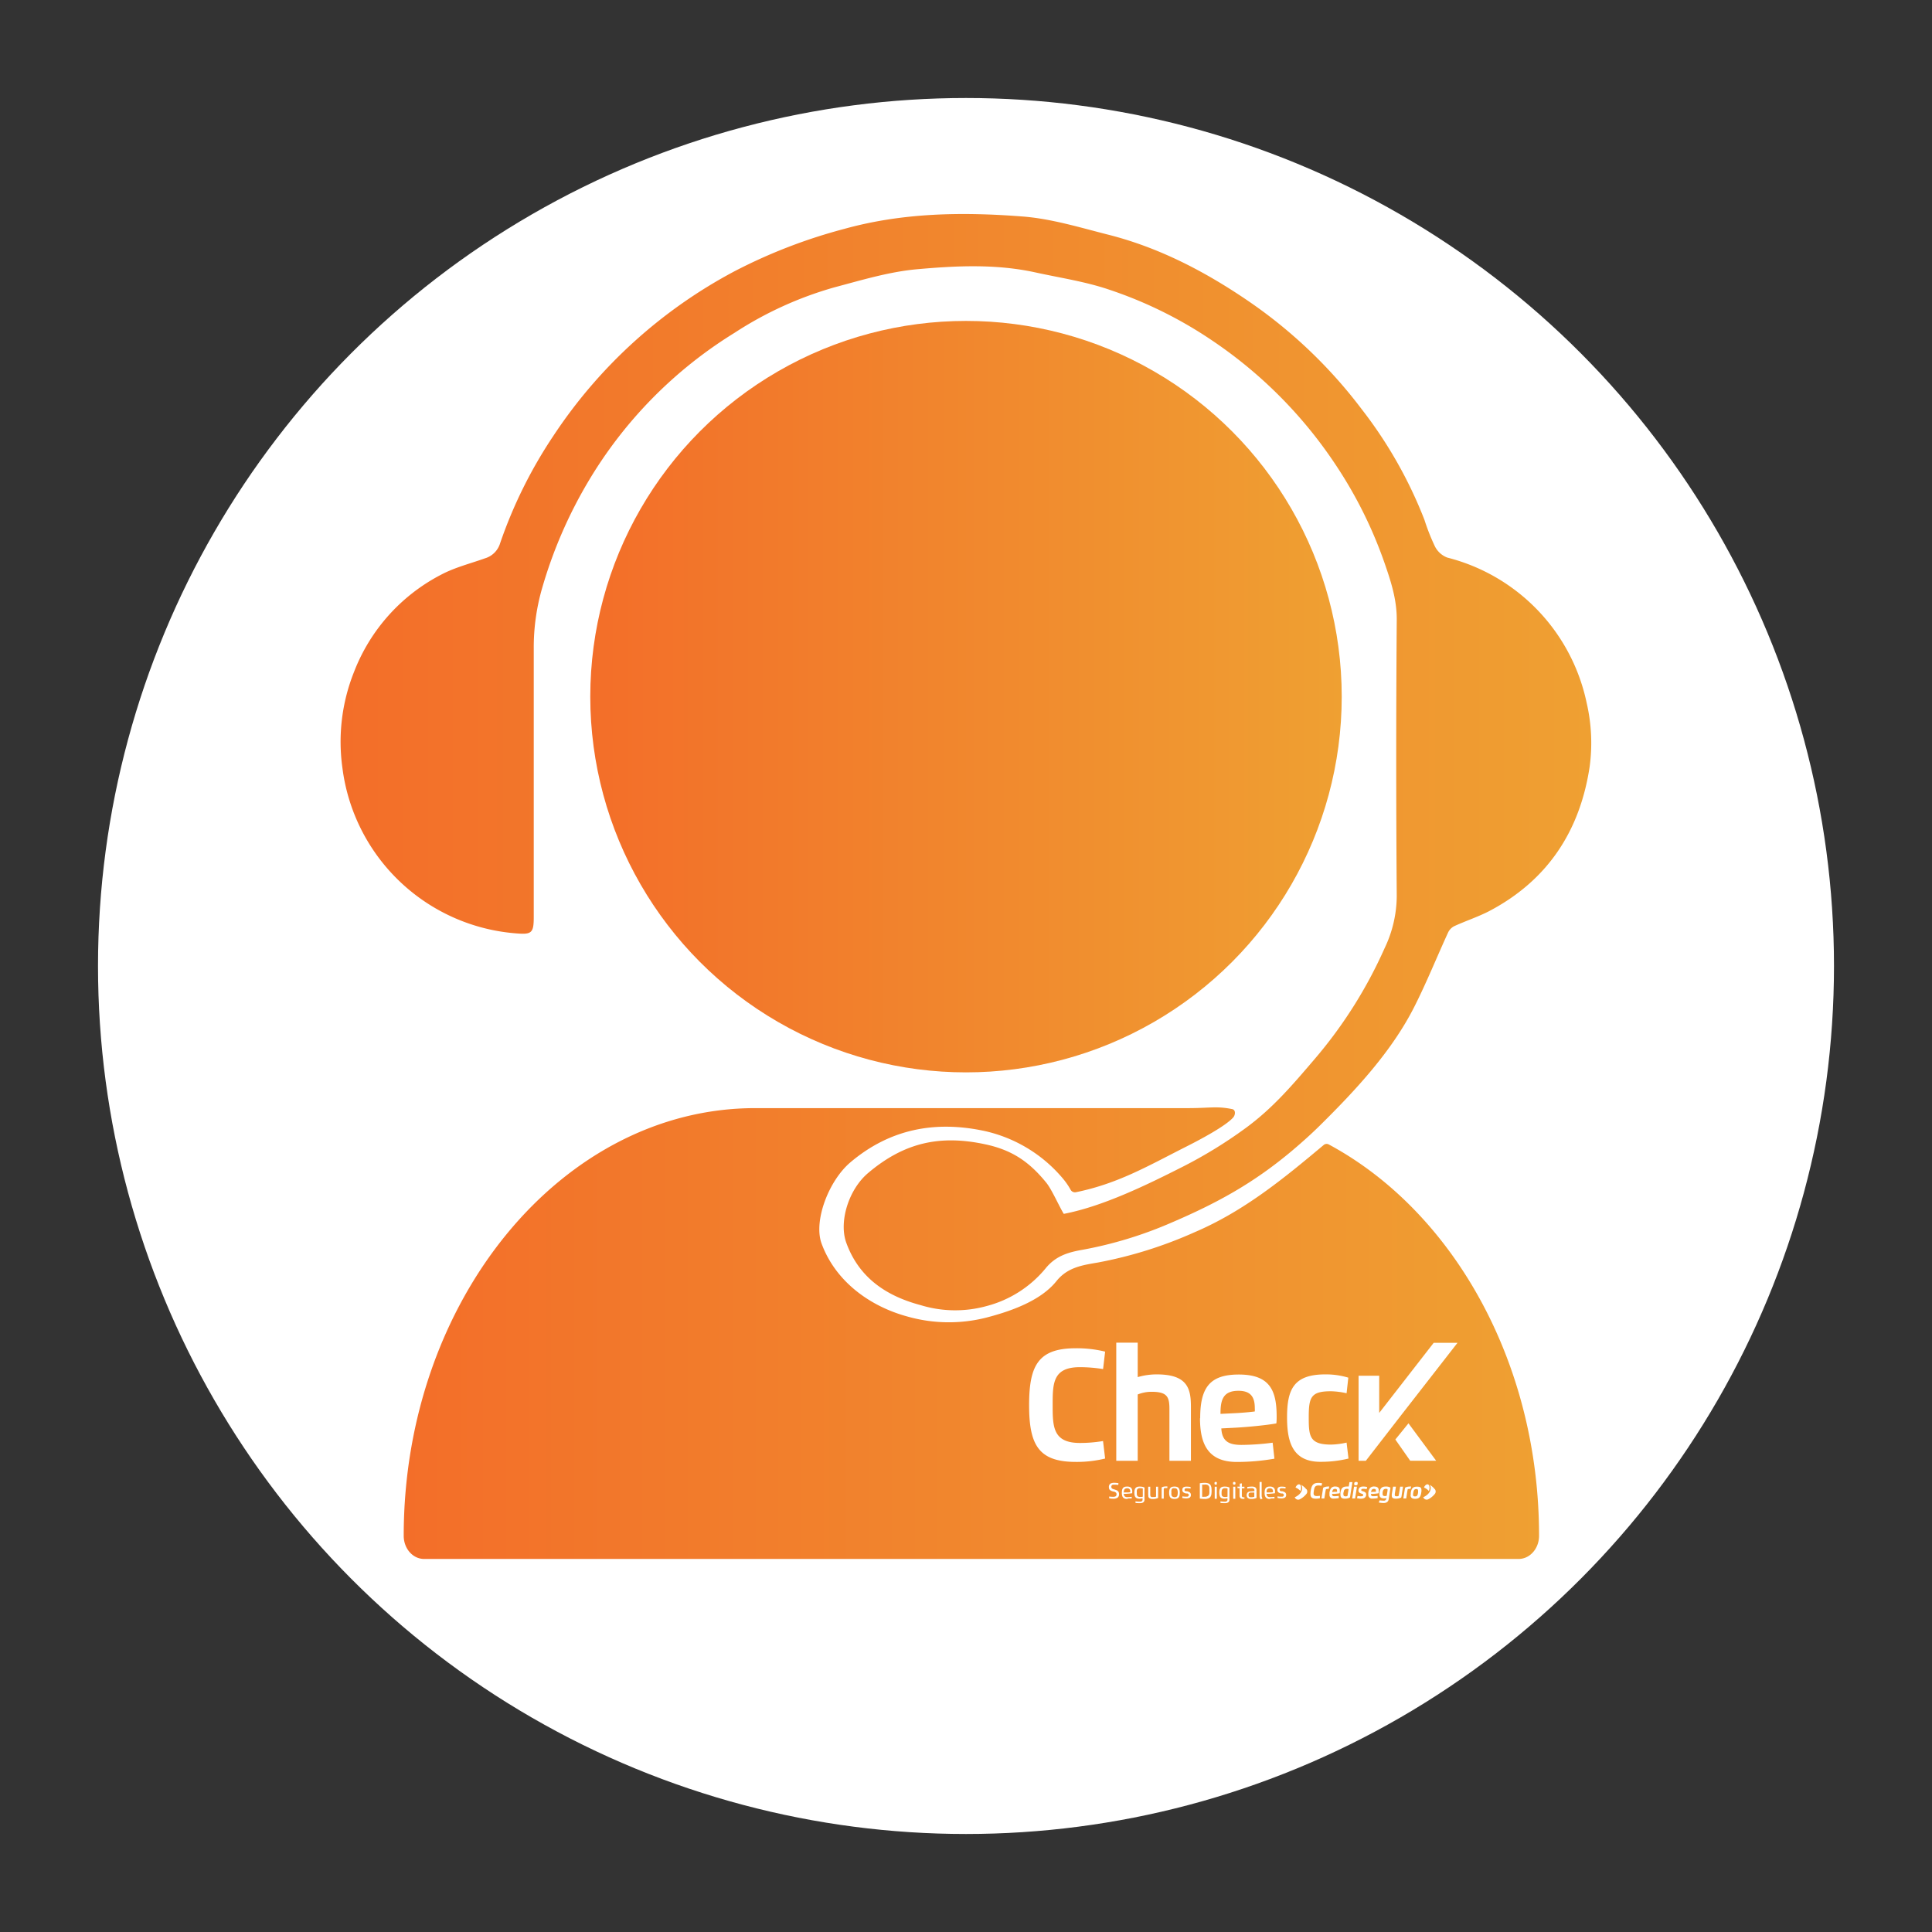 <svg id="Layer_1" data-name="Layer 1" xmlns="http://www.w3.org/2000/svg" xmlns:xlink="http://www.w3.org/1999/xlink" viewBox="0 0 425.2 425.2"><rect x="0" y="0" width="425.2" height="425.2" fill="#333333" stroke="none"/><defs><style>.cls-1{fill:#fff;}.cls-2{fill:url(#linear-gradient);}.cls-3{fill:url(#linear-gradient-2);}.cls-4{fill:url(#linear-gradient-3);}</style><linearGradient id="linear-gradient" x1="88.85" y1="293.41" x2="338.72" y2="293.41" gradientUnits="userSpaceOnUse"><stop offset="0" stop-color="#f36e29"/><stop offset="1" stop-color="#efa032"/></linearGradient><linearGradient id="linear-gradient-2" x1="74.97" y1="167.74" x2="350.22" y2="167.74" xlink:href="#linear-gradient"/><linearGradient id="linear-gradient-3" x1="129.9" y1="153.32" x2="295.29" y2="153.32" xlink:href="#linear-gradient"/></defs><circle class="cls-1" cx="212.6" cy="212.6" r="191.03"/><path class="cls-2" d="M241.62,277.86c-3.28.57-6.65,1-9.13,4.11-3.48,4.33-10,6.6-15.37,8a33.45,33.45,0,0,1-17.32-.2c-8.24-2.21-15.91-7.67-19-16.13-1.78-4.95,1.59-13.81,6.38-17.85,8.61-7.27,18.52-9.23,29.49-6.88a31.42,31.42,0,0,1,17.13,10.32,15.5,15.5,0,0,1,1.85,2.66,1.09,1.09,0,0,0,1.12.5c9.14-1.86,15.65-5.65,23.89-9.83,4-2,9.15-4.82,10.74-6.62.52-.58.57-1.68-.2-1.84-3.48-.71-4.76-.22-9.86-.22H166.19c-42.54,0-77.34,42.36-77.34,94.12,0,2.82,2,5.1,4.5,5.1H334.21c2.49,0,4.51-2.28,4.51-5.1,0-38.32-19.08-71.48-46.25-86.11a1,1,0,0,0-1.17.12c-8.93,7.49-17.57,14.55-28.36,19.17A94.65,94.65,0,0,1,241.62,277.86Z"/><path class="cls-3" d="M349.2,154.71a41.87,41.87,0,0,0-30.69-32,5.08,5.08,0,0,1-2.72-2.48,46.44,46.44,0,0,1-2.29-5.81,96.87,96.87,0,0,0-13.82-24.37A106.59,106.59,0,0,0,274.36,66c-9.42-6.39-19.44-11.57-30.53-14.37-6.27-1.59-12.59-3.54-19-4-13.06-1-26.12-.83-39,2.74a117,117,0,0,0-24.1,9.29,108.89,108.89,0,0,0-40,36.35,101.87,101.87,0,0,0-11.66,23.54,4.94,4.94,0,0,1-3.34,3.33c-3.24,1.16-6.65,2-9.67,3.61A40.5,40.5,0,0,0,77.9,147.92,41.4,41.4,0,0,0,75.36,169a41.79,41.79,0,0,0,38.37,36.43c3.27.27,3.74-.14,3.74-3.54,0-19.72,0-39.44,0-59.16a47,47,0,0,1,1.88-13.42A100.35,100.35,0,0,1,129.45,106a96,96,0,0,1,32.21-32.75,80,80,0,0,1,21.94-10c6-1.59,12.13-3.46,18.3-4,8.62-.77,17.36-1.19,26,.71,5.41,1.19,10.94,2,16.16,3.77a92.72,92.72,0,0,1,22.61,11.14,98.67,98.67,0,0,1,27.45,27.67,95.43,95.43,0,0,1,10.55,21.24c1.41,4.06,2.76,8.12,2.73,12.61q-.23,30.45,0,60.89a26.87,26.87,0,0,1-2.69,11.44A99.91,99.91,0,0,1,289.4,233c-4.95,5.79-9.23,10.86-15.27,15.28a100.29,100.29,0,0,1-13.82,8.49c-7.74,3.92-17.54,8.73-26.19,10.38-1-1.61-2.64-5.38-3.85-6.86-3.8-4.67-7.58-7.2-13.44-8.45-10-2.15-17.87-.36-25.75,6.3-4.38,3.69-6.47,10.8-4.84,15.33,2.79,7.74,8.81,11.75,16.35,13.76a26,26,0,0,0,14.62.19,25,25,0,0,0,12.88-8.24c2.28-2.83,5.12-3.59,8.13-4.12A89.17,89.17,0,0,0,258,269c10.07-4.32,18-8.72,26.34-15.73,2.13-1.8,4.22-3.66,6.22-5.64,7.82-7.73,15.79-16.29,20.74-26.12,2.69-5.32,4.92-10.88,7.41-16.3a3,3,0,0,1,1.39-1.4c2.48-1.13,5.11-2,7.53-3.23,12.93-6.75,20.1-17.66,22.23-31.88A39,39,0,0,0,349.2,154.71Z"/><circle class="cls-4" cx="212.6" cy="153.32" r="82.69"/><polygon class="cls-1" points="307.09 316.81 310.36 321.48 316.07 321.48 309.98 313.25 307.09 316.81"/><path class="cls-1" d="M243.22,321a26.11,26.11,0,0,1-6.47.74c-8.23,0-10.26-3.81-10.26-12.51s2-12.5,10.26-12.5a26.05,26.05,0,0,1,6.47.74l-.45,3.84a32.2,32.2,0,0,0-5.1-.42c-5.95,0-6,3.53-6,8.34s.08,8.34,6,8.34a30.85,30.85,0,0,0,5.09-.42Z"/><path class="cls-1" d="M257.37,321.5V310.09c0-2.66-.49-3.78-3.93-3.78a8.08,8.08,0,0,0-3.05.59v14.6h-4.72v-26h4.72v7.58a14.7,14.7,0,0,1,4.21-.6c6.81,0,7.5,3.2,7.5,7.13V321.5Z"/><path class="cls-1" d="M264.14,312.13c0-6.8,2.16-9.62,8.5-9.62,6.9,0,8.33,3.59,8.33,9.26,0,.49,0,1-.07,1.5-2.15.39-6.35.8-9,.94l-3.11.16c.17,2.92,1.74,3.63,4.47,3.63a55,55,0,0,0,6.83-.49l.39,3.52a47.67,47.67,0,0,1-8.28.72c-6.42,0-8.1-4.07-8.1-9.62m7.8-1.12c1.24-.06,3.15-.22,4.26-.37a6.12,6.12,0,0,0,0-.74c0-2.47-.93-3.81-3.6-3.81-3.48,0-3.95,2.14-3.95,5.08Z"/><path class="cls-1" d="M296.78,321a25.43,25.43,0,0,1-6.2.72c-6.34,0-7.32-4.78-7.32-9.79,0-6.14,1.45-9.45,8.42-9.45a16.86,16.86,0,0,1,5.06.72l-.38,3.43a17.42,17.42,0,0,0-3.43-.44c-4.42,0-4.9,1.3-4.9,5.74,0,4.19.19,6,4.94,6a17.12,17.12,0,0,0,3.39-.44Z"/><polygon class="cls-1" points="303.54 310.96 315.53 295.53 320.77 295.53 308.32 311.52 300.59 321.5 299 321.5 299 302.78 303.54 302.78 303.54 310.96"/><path class="cls-1" d="M289.58,329.83c-.87,0-1.17-.33-1.17-1.05a4.6,4.6,0,0,1,.06-.69c.19-1.21.55-1.73,1.66-1.73a3.13,3.13,0,0,1,.85.1l-.14.53a4.78,4.78,0,0,0-.68-.06c-.8,0-.89.49-1,1.16a4.26,4.26,0,0,0-.06.57c0,.36.14.59.69.59a4,4,0,0,0,.7-.06l0,.54a3.7,3.7,0,0,1-.89.1"/><path class="cls-1" d="M290.83,329.79l.3-1.9c0-.17.06-.33.1-.49a2.36,2.36,0,0,1,1.07-.24h.25l-.13.52h-.18a1.19,1.19,0,0,0-.44.08c0,.11-.05.23-.07.35l-.27,1.68Z"/><path class="cls-1" d="M293.87,327.16c.73,0,1,.31,1,.83a3.75,3.75,0,0,1,0,.45,1.6,1.6,0,0,1-.05.21c-.29.05-.87.11-1.22.13l-.42,0a.38.38,0,0,0,0,.1c0,.32.19.41.53.41a8.23,8.23,0,0,0,.93-.07l0,.49a7,7,0,0,1-1.13.1.8.8,0,0,1-.91-.91,3.46,3.46,0,0,1,0-.43c.15-.94.51-1.33,1.36-1.33m-.28,1.18.58,0a.43.43,0,0,0,0-.11,1,1,0,0,0,0-.16c0-.24-.12-.37-.42-.37-.47,0-.58.3-.64.71Z"/><path class="cls-1" d="M297,326.19h.64l-.46,2.9c0,.18-.06.33-.1.5a2.36,2.36,0,0,1-1.07.24c-.7,0-1-.22-1-.88a2.77,2.77,0,0,1,0-.46c.16-1,.56-1.33,1.34-1.33a2.52,2.52,0,0,1,.48,0Zm-1.34,2.3a2.6,2.6,0,0,0,0,.37c0,.26.09.46.47.46a1,1,0,0,0,.41-.07,3.09,3.09,0,0,0,.07-.35l.19-1.17a1,1,0,0,0-.35-.06c-.61,0-.68.35-.75.82"/><path class="cls-1" d="M298,327.19h.64l-.41,2.6h-.64Zm.8-.67c0,.27-.15.37-.43.37s-.33-.07-.33-.25a.57.57,0,0,1,0-.12c0-.27.15-.37.43-.37s.33.07.33.25a.57.57,0,0,1,0,.12"/><path class="cls-1" d="M299.67,328.73c-.34-.12-.69-.23-.69-.66,0-.05,0-.1,0-.16.1-.58.52-.75,1-.75a3.27,3.27,0,0,1,.92.11l-.13.47a3.2,3.2,0,0,0-.64-.08c-.2,0-.5,0-.54.23s.22.26.42.33.66.22.66.64a1.09,1.09,0,0,1,0,.18c-.1.62-.57.79-1.13.79a3.62,3.62,0,0,1-.89-.11l.13-.49a3.94,3.94,0,0,0,.69.08c.19,0,.51,0,.55-.25a.09.09,0,0,0,0-.05c0-.2-.21-.22-.39-.28"/><path class="cls-1" d="M302.43,327.16c.73,0,1,.31,1,.83a3.75,3.75,0,0,1,0,.45c0,.07,0,.14-.05.21-.29.05-.87.11-1.22.13l-.43,0v.1c0,.32.19.41.53.41a8.23,8.23,0,0,0,.93-.07l0,.49a7,7,0,0,1-1.13.1.8.8,0,0,1-.91-.91,3.46,3.46,0,0,1,0-.43c.15-.94.51-1.33,1.36-1.33m-.28,1.18.58,0a.43.43,0,0,0,0-.11,1,1,0,0,0,0-.16c0-.24-.12-.37-.42-.37-.47,0-.58.3-.64.71Z"/><path class="cls-1" d="M303.62,330.2a8.42,8.42,0,0,0,.91.07.51.51,0,0,0,.57-.48v-.08a2.14,2.14,0,0,1-.5.06c-.64,0-1-.22-1-.87a2.47,2.47,0,0,1,0-.44c.16-1,.58-1.3,1.41-1.3a1.89,1.89,0,0,1,1,.24,4.36,4.36,0,0,1-.06.49l-.32,2.05c-.11.68-.61.85-1.18.85a6.92,6.92,0,0,1-1-.11Zm.67-1.38c0,.26.11.44.53.44a1.59,1.59,0,0,0,.37-.06l.18-1.12c0-.11,0-.24,0-.35a1.1,1.1,0,0,0-.39-.06c-.52,0-.63.39-.69.79a2.47,2.47,0,0,0,0,.36"/><path class="cls-1" d="M306.59,327.19h.63l-.25,1.6a1.83,1.83,0,0,0,0,.21c0,.22.1.31.44.31a1.19,1.19,0,0,0,.4-.07c0-.11,0-.23.07-.35l.27-1.7h.63l-.3,1.9c0,.18-.06.33-.1.5a2.66,2.66,0,0,1-1.17.24c-.72,0-.9-.26-.9-.64a2.23,2.23,0,0,1,0-.34Z"/><path class="cls-1" d="M308.85,329.79l.3-1.9a3.86,3.86,0,0,1,.1-.49,2.29,2.29,0,0,1,1.06-.24h.26l-.14.52h-.18a1.19,1.19,0,0,0-.44.08c0,.11-.05.23-.07.35l-.26,1.68Z"/><path class="cls-1" d="M310.49,329a2.9,2.9,0,0,1,0-.48c.15-1,.52-1.33,1.35-1.33s1,.25,1,.86a2.79,2.79,0,0,1-.05.47c-.15,1-.51,1.34-1.35,1.34-.68,0-1-.24-1-.86m1,.33c.41,0,.55-.18.65-.81a2.25,2.25,0,0,0,0-.41c0-.3-.11-.4-.41-.4s-.54.16-.64.81a2.83,2.83,0,0,0-.05.43c0,.3.12.38.41.38"/><path class="cls-1" d="M286.21,328.14c.22-.54.18-1.27-.17-1.43s-.69.28-.71.3a1.73,1.73,0,0,0-.21.36l.18.09a3,3,0,0,1,.91.68"/><path class="cls-1" d="M287.51,327.72a.84.84,0,0,1,.06,1A4.48,4.48,0,0,1,286,330a.79.79,0,0,1-.9-.23,1.1,1.1,0,0,1-.16-.24c2.1-.95,1.74-2.59,1.35-2.78a4.18,4.18,0,0,1,.7.48,3.9,3.9,0,0,1,.5.53"/><path class="cls-1" d="M314.47,328.14c.23-.54.19-1.27-.16-1.43s-.69.28-.71.3a1.73,1.73,0,0,0-.21.36l.18.09a2.86,2.86,0,0,1,.9.68"/><path class="cls-1" d="M315.77,327.72a.84.84,0,0,1,.06,1,4.39,4.39,0,0,1-1.55,1.27.79.79,0,0,1-.9-.23,1.1,1.1,0,0,1-.16-.24c2.1-.95,1.75-2.59,1.35-2.78a3.81,3.81,0,0,1,.7.48,3.9,3.9,0,0,1,.5.53"/><path class="cls-1" d="M245.46,326.76h-.35l-.16,0a.47.47,0,0,0-.26.14.39.39,0,0,0-.1.28.46.46,0,0,0,.18.43.5.5,0,0,0,.15.08l.18.06a1.07,1.07,0,0,0,.23.07h0l.33.12a1.05,1.05,0,0,1,.26.13.88.88,0,0,1,.27.31,1,1,0,0,1,.09.46.89.89,0,0,1-.32.77,1.58,1.58,0,0,1-.92.23,4.59,4.59,0,0,1-.93-.09l0-.39a6.79,6.79,0,0,0,.86.06,1.42,1.42,0,0,0,.46-.06.44.44,0,0,0,.22-.18.58.58,0,0,0,.08-.32.47.47,0,0,0-.19-.41,1.39,1.39,0,0,0-.4-.18l-.11,0a1.86,1.86,0,0,1-.25-.08l-.22-.08-.18-.11a.7.7,0,0,1-.25-.27,1.19,1.19,0,0,1-.08-.44.88.88,0,0,1,.2-.64.55.55,0,0,1,.24-.18,1.79,1.79,0,0,1,.76-.13,4.76,4.76,0,0,1,.91.09l-.05.38A5.2,5.2,0,0,0,245.46,326.76Z"/><path class="cls-1" d="M248,329.89a1.1,1.1,0,0,1-.77-.26,1.06,1.06,0,0,1-.2-.29,2.08,2.08,0,0,1-.13-.81,2.8,2.8,0,0,1,.06-.63,1,1,0,0,1,.19-.41.86.86,0,0,1,.36-.25,1.75,1.75,0,0,1,.55-.07,1.26,1.26,0,0,1,.81.22.67.67,0,0,1,.2.26,1.13,1.13,0,0,1,.11.34,2.58,2.58,0,0,1,0,.42,1.55,1.55,0,0,1,0,.22l-.62.08-.68.05-.55,0a.84.84,0,0,0,.21.57.85.85,0,0,0,.59.16,6.94,6.94,0,0,0,.94-.07l0,.35-.32,0-.35,0Zm-.66-1.43.62,0c.29,0,.55,0,.79-.07v-.16a.68.68,0,0,0-.16-.5.66.66,0,0,0-.53-.18.79.79,0,0,0-.52.16.56.56,0,0,0-.12.2,1.14,1.14,0,0,0-.06.25A3.08,3.08,0,0,0,247.29,328.46Z"/><path class="cls-1" d="M249.9,330.76l0-.34a6.81,6.81,0,0,0,.93.07.69.69,0,0,0,.51-.14.54.54,0,0,0,.11-.18,1,1,0,0,0,0-.26v-.17a2.61,2.61,0,0,1-.66.09,1.87,1.87,0,0,1-.52-.07.87.87,0,0,1-.34-.22.94.94,0,0,1-.21-.41,2.8,2.8,0,0,1-.06-.63,2.36,2.36,0,0,1,.07-.64.9.9,0,0,1,.22-.41.91.91,0,0,1,.37-.22,2.15,2.15,0,0,1,.55-.06,3.19,3.19,0,0,1,.54.05,1.53,1.53,0,0,1,.47.17,3.62,3.62,0,0,1,0,.47V330a.74.74,0,0,1-.2.58.55.55,0,0,1-.22.14,1.53,1.53,0,0,1-.61.1A5.92,5.92,0,0,1,249.9,330.76Zm1-3.23a.69.69,0,0,0-.62.26.93.93,0,0,0-.08.2,1.82,1.82,0,0,0,0,.51,2.49,2.49,0,0,0,0,.41.89.89,0,0,0,.11.31.43.43,0,0,0,.09.1.53.53,0,0,0,.15.08,1.17,1.17,0,0,0,.42.06l.27,0,.27-.07V328c0-.14,0-.27,0-.39a1.31,1.31,0,0,0-.27-.07Z"/><path class="cls-1" d="M252.7,328.91V327.2h.45v1.65c0,.07,0,.14,0,.18a.75.75,0,0,0,.07.28.49.49,0,0,0,.21.16,1.4,1.4,0,0,0,.4,0l.33,0,.27-.08c0-.12,0-.25,0-.39V327.2h.45v2c0,.16,0,.32,0,.47a2.8,2.8,0,0,1-1.19.23,1.19,1.19,0,0,1-.78-.22.48.48,0,0,1-.11-.15.48.48,0,0,1-.07-.18.75.75,0,0,1,0-.2A1.69,1.69,0,0,1,252.7,328.91Z"/><path class="cls-1" d="M256.12,328v1.82h-.46v-2c0-.16,0-.32,0-.47a1.75,1.75,0,0,1,.47-.17,3.29,3.29,0,0,1,.54-.05h.25l0,.37h-.21l-.3,0a.8.8,0,0,0-.26.08C256.12,327.76,256.12,327.89,256.12,328Z"/><path class="cls-1" d="M258.48,329.89a1.66,1.66,0,0,1-.54-.08.83.83,0,0,1-.36-.23.92.92,0,0,1-.2-.42,2.28,2.28,0,0,1-.07-.63,2.31,2.31,0,0,1,.07-.64.83.83,0,0,1,.2-.41.76.76,0,0,1,.36-.24,1.65,1.65,0,0,1,.54-.07,1.71,1.71,0,0,1,.55.07.76.76,0,0,1,.36.24,1,1,0,0,1,.2.42,2.68,2.68,0,0,1,.06.63,2.77,2.77,0,0,1-.06.62,1,1,0,0,1-.2.42.76.76,0,0,1-.36.24A1.68,1.68,0,0,1,258.48,329.89Zm0-.38a.83.83,0,0,0,.43-.09.46.46,0,0,0,.22-.3,2.2,2.2,0,0,0,.07-.59,1.71,1.71,0,0,0-.1-.68.47.47,0,0,0-.22-.24,1,1,0,0,0-.4-.07,1.09,1.09,0,0,0-.34,0,.41.41,0,0,0-.21.16.59.59,0,0,0-.12.3,2.13,2.13,0,0,0,0,.49,2.09,2.09,0,0,0,0,.48.59.59,0,0,0,.12.3.46.46,0,0,0,.21.16A1.09,1.09,0,0,0,258.48,329.51Z"/><path class="cls-1" d="M261.33,327.54H261a.53.53,0,0,0-.2.1.25.25,0,0,0-.09.2.41.41,0,0,0,0,.19.43.43,0,0,0,.14.12l.09.05.1,0,.11,0,.11,0a2.58,2.58,0,0,1,.47.18.62.62,0,0,1,.3.3.79.79,0,0,1,.06.32.64.64,0,0,1-.41.67,1.72,1.72,0,0,1-.61.1,4.16,4.16,0,0,1-.88-.1l.05-.35a3.51,3.51,0,0,0,.69.07h.3l.1,0a.51.51,0,0,0,.17-.08.3.3,0,0,0,.13-.25.31.31,0,0,0-.11-.27.42.42,0,0,0-.17-.1l-.11,0-.12,0-.08,0a2.76,2.76,0,0,1-.4-.14.66.66,0,0,1-.36-.31.69.69,0,0,1-.07-.34.72.72,0,0,1,.17-.5.77.77,0,0,1,.2-.13,1.44,1.44,0,0,1,.55-.09,4.36,4.36,0,0,1,.9.09l0,.34A4.24,4.24,0,0,0,261.33,327.54Z"/><path class="cls-1" d="M264.06,329.8v-3.36a6.21,6.21,0,0,1,1.08-.09,2.33,2.33,0,0,1,.7.09,1.09,1.09,0,0,1,.46.26,1.08,1.08,0,0,1,.24.44,1.63,1.63,0,0,1,.07.28,6.15,6.15,0,0,1,0,1.4,1.67,1.67,0,0,1-.17.52.88.88,0,0,1-.34.35,1.86,1.86,0,0,1-1,.2A6.21,6.21,0,0,1,264.06,329.8Zm1-3.05a3,3,0,0,0-.49,0v2.66a3,3,0,0,0,.49,0,1.2,1.2,0,0,0,.89-.27.9.9,0,0,0,.21-.55,3.81,3.81,0,0,0,0-.55c0-.29,0-.5,0-.62a.89.89,0,0,0-.26-.53A1.26,1.26,0,0,0,265,326.75Z"/><path class="cls-1" d="M267.57,326.75a.3.3,0,0,1-.22-.07.33.33,0,0,1-.06-.23.37.37,0,0,1,.06-.24.3.3,0,0,1,.22-.06.32.32,0,0,1,.22.06.37.37,0,0,1,0,.24.34.34,0,0,1,0,.23A.3.3,0,0,1,267.57,326.75Zm.23,3.1h-.46V327.2h.46Z"/><path class="cls-1" d="M268.6,330.76l0-.34a6.56,6.56,0,0,0,.92.07.68.68,0,0,0,.51-.14.42.42,0,0,0,.11-.18,1,1,0,0,0,0-.26v-.17a2.61,2.61,0,0,1-.66.09,1.79,1.79,0,0,1-.51-.07.84.84,0,0,1-.35-.22.93.93,0,0,1-.2-.41,2.28,2.28,0,0,1-.07-.63,2.36,2.36,0,0,1,.07-.64.9.9,0,0,1,.22-.41,1,1,0,0,1,.37-.22,2.2,2.2,0,0,1,.55-.06,3.1,3.1,0,0,1,.54.05,1.7,1.7,0,0,1,.48.17c0,.15,0,.31,0,.47V330a.78.78,0,0,1-.19.58.59.59,0,0,1-.23.14,1.53,1.53,0,0,1-.61.1A5.92,5.92,0,0,1,268.6,330.76Zm1-3.23a.67.67,0,0,0-.61.26.61.61,0,0,0-.09.2,2.3,2.3,0,0,0-.05.51c0,.16,0,.3,0,.41a.89.89,0,0,0,.11.31.47.47,0,0,0,.1.1.37.37,0,0,0,.14.08,1.17,1.17,0,0,0,.42.06l.28,0,.26-.07V328c0-.14,0-.27,0-.39a1.38,1.38,0,0,0-.26-.07A1.63,1.63,0,0,0,269.63,327.53Z"/><path class="cls-1" d="M271.64,326.75a.3.3,0,0,1-.22-.07.33.33,0,0,1-.06-.23.37.37,0,0,1,.06-.24.3.3,0,0,1,.22-.06.29.29,0,0,1,.21.06.37.37,0,0,1,.06.24.33.33,0,0,1-.06.23A.27.27,0,0,1,271.64,326.75Zm.23,3.1h-.46V327.2h.46Z"/><path class="cls-1" d="M272.85,327.2v-.67l.46-.07v.74h.57v.35h-.57v1.58a.44.44,0,0,0,.09.32.48.48,0,0,0,.31.08h.17l0,.33a2.23,2.23,0,0,1-.34,0,.77.77,0,0,1-.55-.17.73.73,0,0,1-.18-.54v-1.63h-.46v-.35Z"/><path class="cls-1" d="M274.51,327.61l0-.35a6.48,6.48,0,0,1,1-.09,1.69,1.69,0,0,1,.6.09.66.66,0,0,1,.23.15.77.77,0,0,1,.2.57v1.22c0,.15,0,.31,0,.46a2.42,2.42,0,0,1-1.14.23,1.22,1.22,0,0,1-.77-.2.71.71,0,0,1-.25-.61.9.9,0,0,1,.17-.57.86.86,0,0,1,.52-.26c.2,0,.55-.05,1-.07v-.06a1,1,0,0,0,0-.27.39.39,0,0,0-.11-.17.66.66,0,0,0-.5-.15A6.87,6.87,0,0,0,274.51,327.61Zm.28,1.46a.42.42,0,0,0,.15.37.54.54,0,0,0,.19.07l.28,0a1.69,1.69,0,0,0,.64-.1c0-.12,0-.24,0-.39v-.54h-.58l-.29,0-.19.06-.12.09A.58.58,0,0,0,274.79,329.07Z"/><path class="cls-1" d="M277.21,329.16v-3h.46v3a1,1,0,0,0,.2.63l-.39.2a1,1,0,0,1-.2-.35A1.27,1.27,0,0,1,277.21,329.16Z"/><path class="cls-1" d="M279.42,329.89a1.09,1.09,0,0,1-.77-.26.88.88,0,0,1-.2-.29,2.08,2.08,0,0,1-.13-.81,2.8,2.8,0,0,1,.06-.63,1,1,0,0,1,.19-.41.86.86,0,0,1,.36-.25,1.75,1.75,0,0,1,.55-.07,1.23,1.23,0,0,1,.8.22.61.61,0,0,1,.21.26,1.13,1.13,0,0,1,.11.34,2.58,2.58,0,0,1,0,.42,1.55,1.55,0,0,1,0,.22l-.62.08-.68.05-.55,0a.84.84,0,0,0,.21.57.85.85,0,0,0,.59.16,7.05,7.05,0,0,0,.94-.07l0,.35-.32,0-.35,0Zm-.66-1.43.62,0c.29,0,.55,0,.78-.07a.67.67,0,0,0,0-.16.68.68,0,0,0-.16-.5.66.66,0,0,0-.53-.18.79.79,0,0,0-.52.16.56.56,0,0,0-.12.2.78.78,0,0,0-.07.25C278.76,328.23,278.76,328.33,278.76,328.46Z"/><path class="cls-1" d="M282.29,327.54h-.37a.51.51,0,0,0-.21.1.28.28,0,0,0-.08.2.41.41,0,0,0,.05.19.35.35,0,0,0,.14.12l.09.05.1,0,.11,0,.11,0a2.93,2.93,0,0,1,.47.18.67.67,0,0,1,.3.3.79.79,0,0,1,.06.32.73.73,0,0,1-.19.53.74.74,0,0,1-.23.14,1.63,1.63,0,0,1-.6.1,4.09,4.09,0,0,1-.88-.1l0-.35a3.51,3.51,0,0,0,.69.07h.3l.1,0a.51.51,0,0,0,.17-.08.27.27,0,0,0,.12-.25.31.31,0,0,0-.1-.27.42.42,0,0,0-.17-.1l-.11,0-.12,0-.08,0a3,3,0,0,1-.41-.14.68.68,0,0,1-.35-.31.69.69,0,0,1-.07-.34.68.68,0,0,1,.17-.5.77.77,0,0,1,.2-.13,1.4,1.4,0,0,1,.55-.09,4.43,4.43,0,0,1,.9.09l-.05.34A4,4,0,0,0,282.29,327.54Z"/></svg>